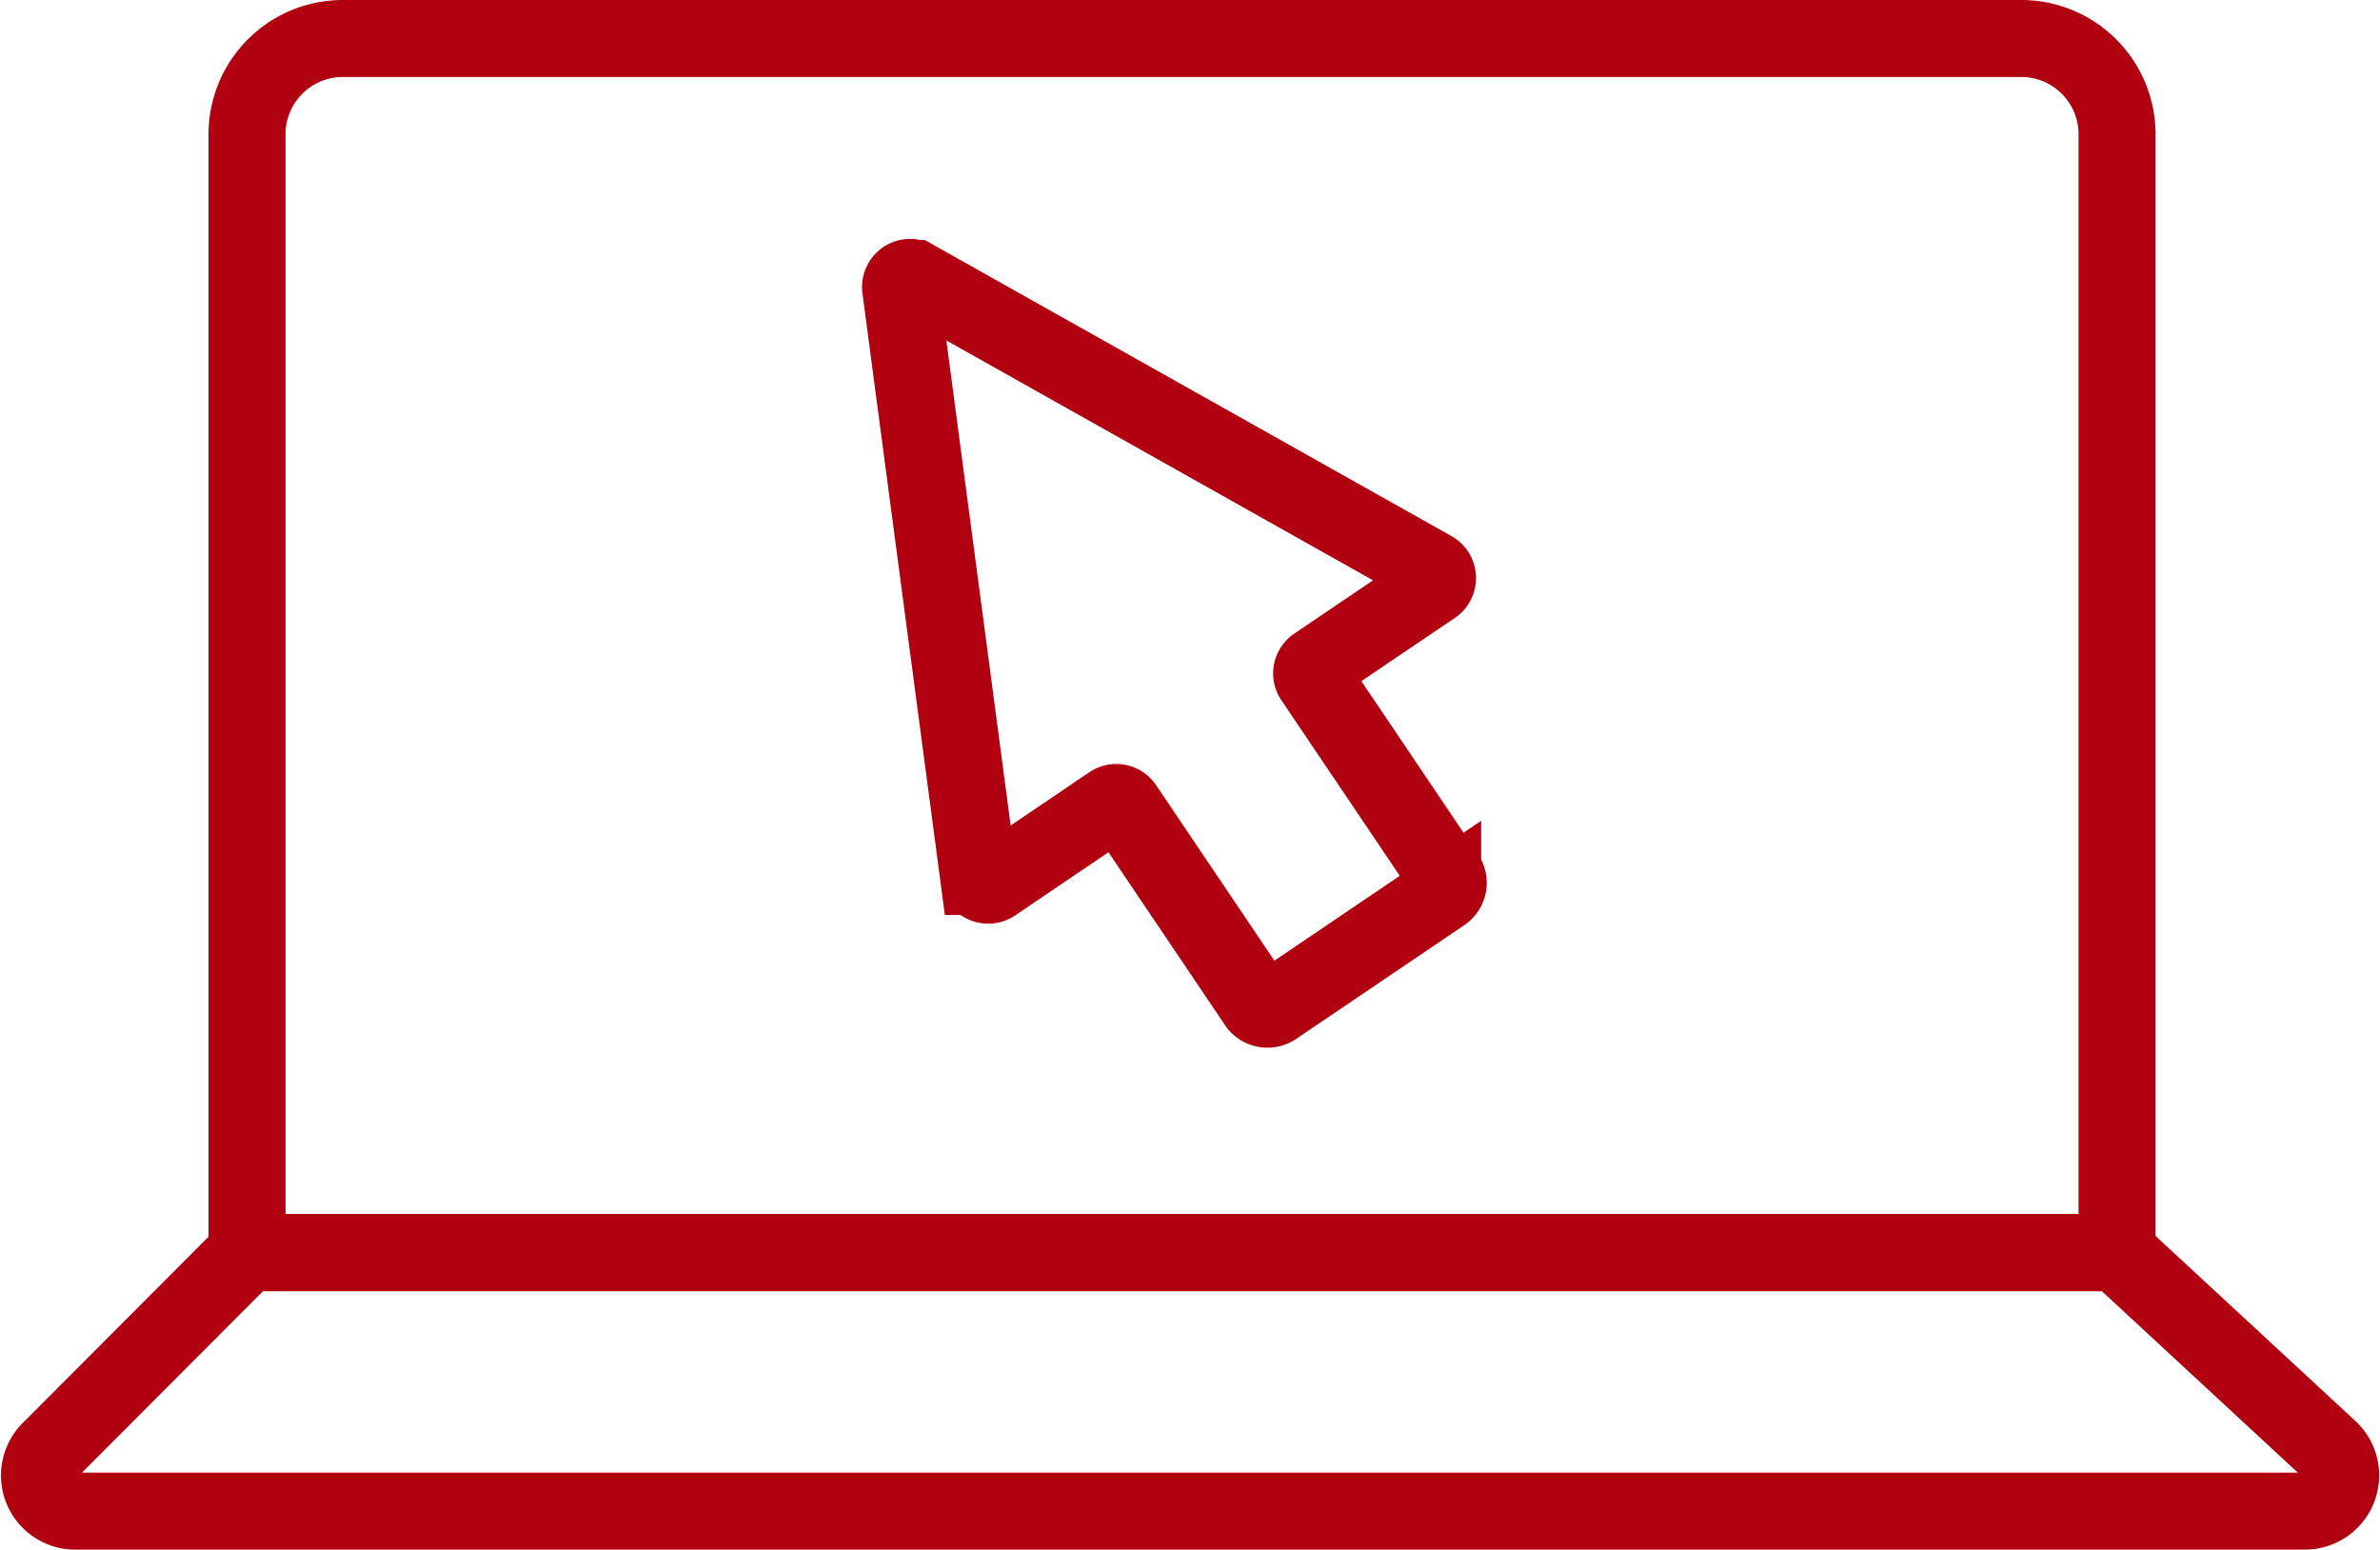 <svg xmlns="http://www.w3.org/2000/svg" width="52.181" height="33.972" viewBox="0 0 52.181 33.972"><g transform="translate(-2728.987 -2572.388)"><path d="M2.1,0H38.9a2.1,2.1,0,0,1,2.1,2.1V26.618a0,0,0,0,1,0,0H0a0,0,0,0,1,0,0V2.1A2.1,2.1,0,0,1,2.1,0Z" transform="translate(2734.403 2573.232)" fill="none" stroke="#b1000f" stroke-linecap="round" stroke-miterlimit="10" stroke-width="1.688"/><path d="M2779.52,2605.516h-48.884a.782.782,0,0,1-.554-1.335l4.321-4.331H2775.4l4.655,4.309A.783.783,0,0,1,2779.52,2605.516Z" fill="none" stroke="#b1000f" stroke-linecap="round" stroke-miterlimit="10" stroke-width="1.688"/><path d="M2760.389,2584.872l-11.348-6.379a.212.212,0,0,0-.309.209l1.71,12.9a.212.212,0,0,0,.33.155l2.573-1.741a.209.209,0,0,1,.289.056l2.911,4.318a.279.279,0,0,0,.387.075l3.685-2.493a.278.278,0,0,0,.075-.387l-2.911-4.318a.208.208,0,0,1,.056-.29l2.573-1.74A.212.212,0,0,0,2760.389,2584.872Z" fill="none" stroke="#b1000f" stroke-linecap="round" stroke-miterlimit="10" stroke-width="1.688"/></g></svg>